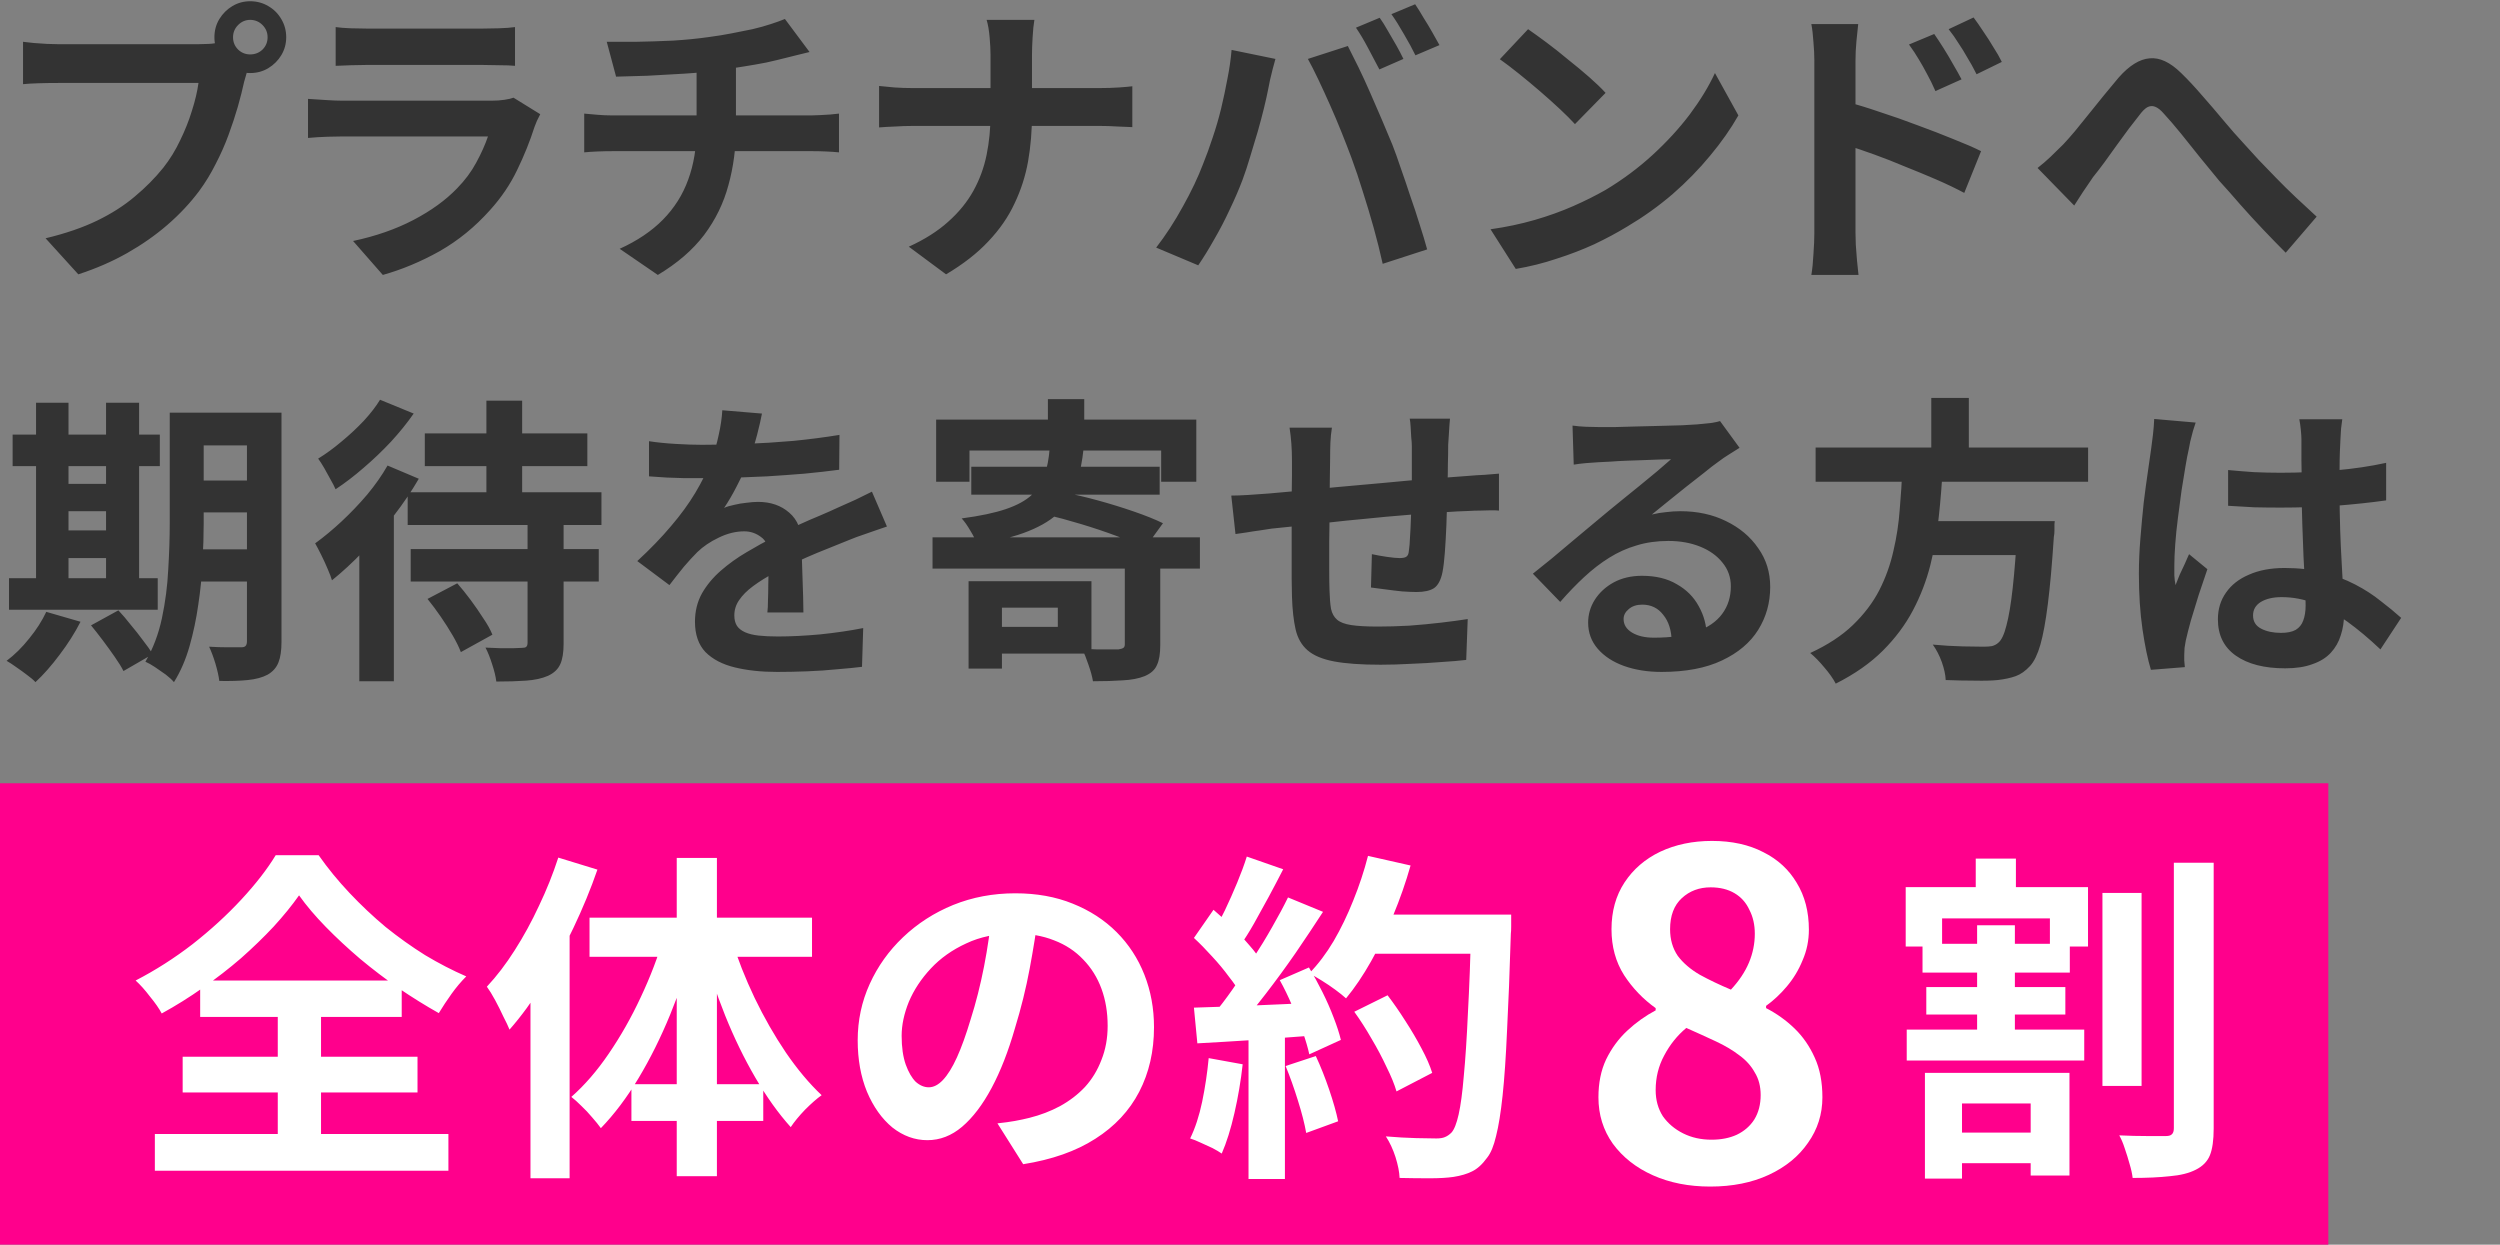 <svg width="233" height="116" viewBox="0 0 233 116" fill="none" xmlns="http://www.w3.org/2000/svg">
<rect x="0" y="0" width="233" height="116" fill="#808080" stroke="none"/>
<path d="M21.719 3.476C21.719 3.924 21.878 4.307 22.195 4.624C22.512 4.923 22.886 5.072 23.315 5.072C23.763 5.072 24.146 4.923 24.463 4.624C24.78 4.307 24.939 3.924 24.939 3.476C24.939 3.028 24.78 2.645 24.463 2.328C24.146 2.011 23.763 1.852 23.315 1.852C22.886 1.852 22.512 2.011 22.195 2.328C21.878 2.645 21.719 3.028 21.719 3.476ZM19.983 3.476C19.983 2.86 20.132 2.3 20.431 1.796C20.748 1.273 21.159 0.863 21.663 0.564C22.167 0.265 22.718 0.116 23.315 0.116C23.931 0.116 24.491 0.265 24.995 0.564C25.518 0.863 25.928 1.273 26.227 1.796C26.526 2.3 26.675 2.86 26.675 3.476C26.675 4.073 26.526 4.624 26.227 5.128C25.928 5.632 25.518 6.043 24.995 6.36C24.491 6.659 23.931 6.808 23.315 6.808C22.718 6.808 22.167 6.659 21.663 6.36C21.159 6.043 20.748 5.632 20.431 5.128C20.132 4.624 19.983 4.073 19.983 3.476ZM23.371 5.688C23.24 5.949 23.128 6.267 23.035 6.64C22.942 6.995 22.848 7.321 22.755 7.62C22.606 8.311 22.41 9.085 22.167 9.944C21.924 10.784 21.635 11.661 21.299 12.576C20.963 13.491 20.562 14.396 20.095 15.292C19.647 16.188 19.134 17.028 18.555 17.812C17.715 18.932 16.735 19.977 15.615 20.948C14.495 21.919 13.244 22.796 11.863 23.58C10.482 24.364 8.96 25.027 7.299 25.568L4.247 22.208C6.114 21.76 7.719 21.209 9.063 20.556C10.407 19.903 11.574 19.156 12.563 18.316C13.571 17.476 14.458 16.58 15.223 15.628C15.839 14.844 16.362 13.995 16.791 13.08C17.239 12.165 17.603 11.251 17.883 10.336C18.182 9.403 18.387 8.535 18.499 7.732C18.219 7.732 17.752 7.732 17.099 7.732C16.464 7.732 15.708 7.732 14.831 7.732C13.972 7.732 13.067 7.732 12.115 7.732C11.182 7.732 10.276 7.732 9.399 7.732C8.522 7.732 7.728 7.732 7.019 7.732C6.328 7.732 5.815 7.732 5.479 7.732C4.826 7.732 4.191 7.741 3.575 7.76C2.978 7.779 2.502 7.807 2.147 7.844V3.896C2.427 3.933 2.763 3.971 3.155 4.008C3.566 4.045 3.976 4.073 4.387 4.092C4.816 4.111 5.18 4.12 5.479 4.12C5.778 4.12 6.198 4.12 6.739 4.12C7.299 4.12 7.943 4.12 8.671 4.12C9.399 4.12 10.155 4.12 10.939 4.12C11.742 4.12 12.535 4.12 13.319 4.12C14.122 4.12 14.868 4.12 15.559 4.12C16.25 4.12 16.847 4.12 17.351 4.12C17.855 4.12 18.219 4.12 18.443 4.12C18.723 4.12 19.059 4.111 19.451 4.092C19.862 4.073 20.254 4.008 20.627 3.896L23.371 5.688ZM31.283 2.524C31.675 2.58 32.142 2.617 32.683 2.636C33.225 2.655 33.729 2.664 34.195 2.664C34.55 2.664 35.091 2.664 35.819 2.664C36.566 2.664 37.387 2.664 38.283 2.664C39.198 2.664 40.103 2.664 40.999 2.664C41.895 2.664 42.698 2.664 43.407 2.664C44.117 2.664 44.639 2.664 44.975 2.664C45.405 2.664 45.918 2.655 46.515 2.636C47.113 2.617 47.607 2.58 47.999 2.524V6.136C47.626 6.099 47.141 6.08 46.543 6.08C45.965 6.061 45.423 6.052 44.919 6.052C44.621 6.052 44.107 6.052 43.379 6.052C42.67 6.052 41.858 6.052 40.943 6.052C40.047 6.052 39.142 6.052 38.227 6.052C37.331 6.052 36.519 6.052 35.791 6.052C35.063 6.052 34.531 6.052 34.195 6.052C33.747 6.052 33.253 6.061 32.711 6.08C32.189 6.099 31.713 6.117 31.283 6.136V2.524ZM50.351 10.644C50.258 10.831 50.155 11.036 50.043 11.26C49.95 11.484 49.875 11.671 49.819 11.82C49.39 13.164 48.849 14.508 48.195 15.852C47.561 17.177 46.721 18.419 45.675 19.576C44.275 21.144 42.707 22.423 40.971 23.412C39.235 24.383 37.471 25.12 35.679 25.624L32.907 22.46C35.017 22.012 36.893 21.359 38.535 20.5C40.178 19.641 41.531 18.661 42.595 17.56C43.342 16.795 43.939 15.992 44.387 15.152C44.854 14.293 45.218 13.481 45.479 12.716C45.274 12.716 44.919 12.716 44.415 12.716C43.911 12.716 43.305 12.716 42.595 12.716C41.905 12.716 41.158 12.716 40.355 12.716C39.553 12.716 38.731 12.716 37.891 12.716C37.051 12.716 36.249 12.716 35.483 12.716C34.718 12.716 34.027 12.716 33.411 12.716C32.814 12.716 32.329 12.716 31.955 12.716C31.619 12.716 31.143 12.725 30.527 12.744C29.911 12.763 29.305 12.8 28.707 12.856V9.216C29.305 9.253 29.883 9.291 30.443 9.328C31.022 9.365 31.526 9.384 31.955 9.384C32.235 9.384 32.655 9.384 33.215 9.384C33.794 9.384 34.457 9.384 35.203 9.384C35.95 9.384 36.743 9.384 37.583 9.384C38.442 9.384 39.291 9.384 40.131 9.384C40.99 9.384 41.802 9.384 42.567 9.384C43.333 9.384 43.995 9.384 44.555 9.384C45.115 9.384 45.535 9.384 45.815 9.384C46.263 9.384 46.665 9.356 47.019 9.3C47.393 9.244 47.673 9.179 47.859 9.104L50.351 10.644ZM56.55 3.896C57.259 3.896 58.165 3.896 59.266 3.896C60.367 3.877 61.525 3.84 62.738 3.784C63.951 3.709 65.071 3.597 66.098 3.448C66.807 3.355 67.498 3.243 68.17 3.112C68.861 2.981 69.514 2.851 70.13 2.72C70.765 2.571 71.334 2.412 71.838 2.244C72.361 2.076 72.799 1.917 73.154 1.768L75.45 4.848C74.965 4.96 74.545 5.063 74.19 5.156C73.835 5.249 73.537 5.324 73.294 5.38C72.715 5.529 72.09 5.679 71.418 5.828C70.746 5.959 70.055 6.08 69.346 6.192C68.637 6.304 67.918 6.416 67.19 6.528C66.126 6.677 64.997 6.789 63.802 6.864C62.607 6.939 61.45 7.004 60.33 7.06C59.21 7.097 58.239 7.125 57.418 7.144L56.55 3.896ZM57.754 23.188C59.397 22.441 60.741 21.536 61.786 20.472C62.85 19.389 63.634 18.148 64.138 16.748C64.661 15.329 64.922 13.743 64.922 11.988C64.922 11.988 64.922 11.783 64.922 11.372C64.922 10.943 64.922 10.308 64.922 9.468C64.922 8.609 64.922 7.527 64.922 6.22L68.59 5.8C68.59 6.285 68.59 6.808 68.59 7.368C68.59 7.909 68.59 8.451 68.59 8.992C68.59 9.533 68.59 10.028 68.59 10.476C68.59 10.905 68.59 11.26 68.59 11.54C68.59 11.801 68.59 11.932 68.59 11.932C68.59 13.799 68.357 15.572 67.89 17.252C67.442 18.932 66.686 20.481 65.622 21.9C64.558 23.3 63.121 24.541 61.31 25.624L57.754 23.188ZM54.45 10.588C54.842 10.625 55.262 10.663 55.71 10.7C56.158 10.737 56.597 10.756 57.026 10.756C57.287 10.756 57.782 10.756 58.51 10.756C59.238 10.756 60.115 10.756 61.142 10.756C62.187 10.756 63.307 10.756 64.502 10.756C65.697 10.756 66.891 10.756 68.086 10.756C69.281 10.756 70.401 10.756 71.446 10.756C72.491 10.756 73.387 10.756 74.134 10.756C74.881 10.756 75.385 10.756 75.646 10.756C75.851 10.756 76.113 10.747 76.43 10.728C76.747 10.709 77.065 10.691 77.382 10.672C77.718 10.635 77.989 10.607 78.194 10.588V14.2C77.821 14.163 77.41 14.135 76.962 14.116C76.533 14.097 76.122 14.088 75.73 14.088C75.469 14.088 74.965 14.088 74.218 14.088C73.49 14.088 72.594 14.088 71.53 14.088C70.485 14.088 69.355 14.088 68.142 14.088C66.947 14.088 65.743 14.088 64.53 14.088C63.335 14.088 62.215 14.088 61.17 14.088C60.125 14.088 59.238 14.088 58.51 14.088C57.782 14.088 57.306 14.088 57.082 14.088C56.653 14.088 56.195 14.097 55.71 14.116C55.225 14.135 54.805 14.163 54.45 14.2V10.588ZM92.317 5.128C92.317 4.661 92.289 4.111 92.233 3.476C92.177 2.823 92.083 2.281 91.953 1.852H96.405C96.33 2.281 96.274 2.832 96.237 3.504C96.199 4.157 96.181 4.708 96.181 5.156C96.181 5.679 96.181 6.248 96.181 6.864C96.181 7.48 96.181 8.115 96.181 8.768C96.181 9.421 96.181 10.056 96.181 10.672C96.181 12.203 96.059 13.659 95.817 15.04C95.574 16.403 95.154 17.709 94.557 18.96C93.978 20.211 93.166 21.387 92.121 22.488C91.094 23.589 89.778 24.616 88.173 25.568L84.701 22.992C86.175 22.32 87.398 21.545 88.369 20.668C89.358 19.791 90.142 18.829 90.721 17.784C91.299 16.739 91.71 15.619 91.953 14.424C92.195 13.229 92.317 11.979 92.317 10.672C92.317 10.056 92.317 9.421 92.317 8.768C92.317 8.096 92.317 7.452 92.317 6.836C92.317 6.201 92.317 5.632 92.317 5.128ZM81.929 8.012C82.358 8.049 82.843 8.096 83.385 8.152C83.926 8.189 84.477 8.208 85.037 8.208C85.279 8.208 85.737 8.208 86.409 8.208C87.099 8.208 87.93 8.208 88.901 8.208C89.871 8.208 90.917 8.208 92.037 8.208C93.157 8.208 94.277 8.208 95.397 8.208C96.535 8.208 97.59 8.208 98.561 8.208C99.531 8.208 100.362 8.208 101.053 8.208C101.743 8.208 102.219 8.208 102.481 8.208C103.134 8.208 103.731 8.189 104.273 8.152C104.833 8.115 105.253 8.077 105.533 8.04V11.848C105.253 11.829 104.805 11.811 104.189 11.792C103.591 11.755 103.013 11.736 102.453 11.736C102.191 11.736 101.715 11.736 101.025 11.736C100.353 11.736 99.522 11.736 98.533 11.736C97.562 11.736 96.517 11.736 95.397 11.736C94.295 11.736 93.185 11.736 92.065 11.736C90.945 11.736 89.899 11.736 88.929 11.736C87.958 11.736 87.137 11.736 86.465 11.736C85.793 11.736 85.354 11.736 85.149 11.736C84.533 11.736 83.954 11.755 83.413 11.792C82.871 11.811 82.377 11.839 81.929 11.876V8.012ZM128.587 1.656C128.829 1.992 129.081 2.393 129.343 2.86C129.623 3.327 129.893 3.793 130.155 4.26C130.416 4.727 130.631 5.137 130.799 5.492L128.559 6.472C128.26 5.893 127.915 5.24 127.523 4.512C127.131 3.765 126.748 3.121 126.375 2.58L128.587 1.656ZM131.891 0.396C132.133 0.751 132.395 1.171 132.675 1.656C132.973 2.123 133.253 2.589 133.515 3.056C133.776 3.504 133.991 3.887 134.159 4.204L131.919 5.156C131.639 4.577 131.284 3.924 130.855 3.196C130.444 2.468 130.052 1.843 129.679 1.32L131.891 0.396ZM112.123 15.292C112.44 14.508 112.739 13.687 113.019 12.828C113.317 11.951 113.579 11.055 113.803 10.14C114.027 9.207 114.223 8.283 114.391 7.368C114.577 6.453 114.708 5.548 114.783 4.652L118.871 5.492C118.796 5.753 118.712 6.061 118.619 6.416C118.525 6.771 118.441 7.116 118.367 7.452C118.292 7.788 118.236 8.068 118.199 8.292C118.105 8.777 117.975 9.365 117.807 10.056C117.639 10.747 117.443 11.484 117.219 12.268C116.995 13.033 116.761 13.808 116.519 14.592C116.295 15.357 116.061 16.067 115.819 16.72C115.483 17.616 115.081 18.549 114.615 19.52C114.167 20.491 113.681 21.424 113.159 22.32C112.655 23.216 112.16 24.019 111.675 24.728L107.755 23.076C108.651 21.919 109.481 20.64 110.247 19.24C111.031 17.84 111.656 16.524 112.123 15.292ZM125.955 14.704C125.675 13.957 125.367 13.164 125.031 12.324C124.695 11.484 124.34 10.644 123.967 9.804C123.593 8.964 123.229 8.171 122.875 7.424C122.52 6.677 122.193 6.033 121.895 5.492L125.619 4.288C125.899 4.829 126.225 5.483 126.599 6.248C126.972 7.013 127.345 7.825 127.719 8.684C128.092 9.524 128.456 10.364 128.811 11.204C129.165 12.044 129.483 12.8 129.763 13.472C130.005 14.088 130.267 14.816 130.547 15.656C130.845 16.496 131.144 17.373 131.443 18.288C131.76 19.184 132.049 20.061 132.311 20.92C132.591 21.779 132.824 22.553 133.011 23.244L128.867 24.588C128.624 23.487 128.344 22.367 128.027 21.228C127.709 20.089 127.373 18.969 127.019 17.868C126.683 16.767 126.328 15.712 125.955 14.704ZM142.417 2.72C142.902 3.056 143.471 3.467 144.125 3.952C144.778 4.437 145.45 4.969 146.141 5.548C146.85 6.108 147.513 6.659 148.129 7.2C148.745 7.741 149.249 8.227 149.641 8.656L146.785 11.568C146.43 11.176 145.963 10.709 145.385 10.168C144.806 9.627 144.181 9.067 143.509 8.488C142.837 7.909 142.174 7.359 141.521 6.836C140.867 6.313 140.289 5.875 139.785 5.52L142.417 2.72ZM138.917 21.368C140.373 21.163 141.745 20.873 143.033 20.5C144.321 20.127 145.515 19.697 146.617 19.212C147.718 18.727 148.726 18.223 149.641 17.7C151.227 16.748 152.683 15.665 154.009 14.452C155.334 13.239 156.491 11.979 157.481 10.672C158.47 9.347 159.254 8.059 159.833 6.808L162.017 10.756C161.307 12.007 160.43 13.257 159.385 14.508C158.358 15.759 157.191 16.953 155.885 18.092C154.578 19.212 153.169 20.22 151.657 21.116C150.705 21.695 149.678 22.245 148.577 22.768C147.475 23.272 146.309 23.72 145.077 24.112C143.863 24.523 142.594 24.84 141.269 25.064L138.917 21.368ZM180.269 3.168C180.53 3.541 180.819 3.98 181.137 4.484C181.454 4.988 181.753 5.492 182.033 5.996C182.331 6.5 182.593 6.967 182.817 7.396L180.381 8.488C180.119 7.891 179.858 7.359 179.597 6.892C179.354 6.425 179.102 5.977 178.841 5.548C178.579 5.1 178.271 4.633 177.917 4.148L180.269 3.168ZM183.937 1.628C184.217 2.001 184.515 2.431 184.833 2.916C185.169 3.401 185.486 3.896 185.785 4.4C186.102 4.885 186.363 5.343 186.569 5.772L184.217 6.92C183.918 6.323 183.629 5.8 183.349 5.352C183.087 4.885 182.817 4.447 182.537 4.036C182.275 3.607 181.967 3.168 181.613 2.72L183.937 1.628ZM169.097 21.732C169.097 21.359 169.097 20.771 169.097 19.968C169.097 19.147 169.097 18.204 169.097 17.14C169.097 16.057 169.097 14.937 169.097 13.78C169.097 12.604 169.097 11.475 169.097 10.392C169.097 9.291 169.097 8.32 169.097 7.48C169.097 6.64 169.097 6.024 169.097 5.632C169.097 5.128 169.069 4.559 169.013 3.924C168.975 3.289 168.91 2.729 168.817 2.244H173.185C173.129 2.729 173.073 3.271 173.017 3.868C172.961 4.465 172.933 5.053 172.933 5.632C172.933 6.136 172.933 6.836 172.933 7.732C172.933 8.628 172.933 9.627 172.933 10.728C172.933 11.811 172.933 12.921 172.933 14.06C172.933 15.199 172.933 16.291 172.933 17.336C172.933 18.363 172.933 19.268 172.933 20.052C172.933 20.817 172.933 21.377 172.933 21.732C172.933 21.975 172.942 22.339 172.961 22.824C172.998 23.291 173.035 23.776 173.073 24.28C173.129 24.784 173.175 25.232 173.213 25.624H168.817C168.91 25.083 168.975 24.439 169.013 23.692C169.069 22.927 169.097 22.273 169.097 21.732ZM172.121 9.496C173.054 9.739 174.09 10.056 175.229 10.448C176.386 10.821 177.553 11.232 178.729 11.68C179.905 12.109 181.015 12.539 182.061 12.968C183.106 13.379 183.965 13.752 184.637 14.088L183.069 17.98C182.266 17.551 181.389 17.131 180.437 16.72C179.485 16.309 178.514 15.908 177.525 15.516C176.554 15.105 175.602 14.732 174.669 14.396C173.735 14.06 172.886 13.771 172.121 13.528V9.496ZM189.9 15.656C190.33 15.32 190.722 14.984 191.076 14.648C191.45 14.293 191.851 13.901 192.28 13.472C192.598 13.136 192.962 12.725 193.372 12.24C193.783 11.736 194.222 11.195 194.688 10.616C195.155 10.037 195.622 9.459 196.088 8.88C196.574 8.283 197.031 7.732 197.46 7.228C198.45 6.108 199.411 5.511 200.344 5.436C201.278 5.343 202.258 5.8 203.284 6.808C203.919 7.424 204.572 8.124 205.244 8.908C205.935 9.692 206.607 10.476 207.26 11.26C207.914 12.044 208.52 12.735 209.08 13.332C209.528 13.836 210.004 14.359 210.508 14.9C211.031 15.441 211.582 16.011 212.16 16.608C212.739 17.205 213.346 17.803 213.98 18.4C214.615 18.997 215.259 19.595 215.912 20.192L213.028 23.552C212.375 22.899 211.684 22.189 210.956 21.424C210.228 20.659 209.51 19.875 208.8 19.072C208.11 18.269 207.456 17.532 206.84 16.86C206.28 16.169 205.683 15.441 205.048 14.676C204.432 13.892 203.835 13.145 203.256 12.436C202.678 11.727 202.164 11.129 201.716 10.644C201.399 10.271 201.11 10.037 200.848 9.944C200.606 9.851 200.363 9.869 200.12 10C199.896 10.131 199.654 10.373 199.392 10.728C199.112 11.083 198.786 11.503 198.412 11.988C198.058 12.473 197.675 12.996 197.264 13.556C196.872 14.097 196.49 14.629 196.116 15.152C195.743 15.656 195.398 16.104 195.08 16.496C194.763 16.963 194.446 17.429 194.128 17.896C193.83 18.363 193.559 18.783 193.316 19.156L189.9 15.656Z" fill="#333333"/>
<path d="M17.22 38.46H24.444V41.512H17.22V38.46ZM17.22 44.788H24.444V47.756H17.22V44.788ZM17.192 51.2H24.472V54.196H17.192V51.2ZM23.016 38.46H26.236V59.796C26.236 60.617 26.143 61.261 25.956 61.728C25.769 62.213 25.433 62.596 24.948 62.876C24.463 63.137 23.847 63.305 23.1 63.38C22.372 63.455 21.485 63.483 20.44 63.464C20.384 63.016 20.263 62.475 20.076 61.84C19.889 61.224 19.693 60.701 19.488 60.272C20.085 60.309 20.673 60.328 21.252 60.328C21.849 60.328 22.251 60.328 22.456 60.328C22.661 60.328 22.801 60.291 22.876 60.216C22.969 60.123 23.016 59.973 23.016 59.768V38.46ZM15.82 38.46H18.984V48.764C18.984 49.865 18.947 51.069 18.872 52.376C18.816 53.683 18.685 55.008 18.48 56.352C18.293 57.677 18.023 58.965 17.668 60.216C17.313 61.467 16.828 62.587 16.212 63.576C16.044 63.371 15.792 63.137 15.456 62.876C15.12 62.633 14.784 62.4 14.448 62.176C14.112 61.952 13.813 61.784 13.552 61.672C14.261 60.459 14.775 59.105 15.092 57.612C15.409 56.119 15.605 54.607 15.68 53.076C15.773 51.527 15.82 50.089 15.82 48.764V38.46ZM1.176 40.504H14.896V43.444H1.176V40.504ZM4.816 45.096H11.508V47.644H4.816V45.096ZM4.816 49.436H11.508V52.012H4.816V49.436ZM0.84 53.888H14.7V56.828H0.84V53.888ZM3.36 37.536H6.384V54.952H3.36V37.536ZM9.884 37.536H12.964V54.952H9.884V37.536ZM4.312 57.024L7.504 57.948C6.981 58.975 6.337 59.992 5.572 61C4.807 62.027 4.051 62.885 3.304 63.576C3.117 63.371 2.856 63.147 2.52 62.904C2.203 62.661 1.867 62.419 1.512 62.176C1.176 61.933 0.877 61.737 0.616 61.588C1.363 61.028 2.063 60.337 2.716 59.516C3.388 58.695 3.92 57.864 4.312 57.024ZM8.484 58.284L11.032 56.884C11.405 57.276 11.788 57.724 12.18 58.228C12.591 58.713 12.973 59.199 13.328 59.684C13.701 60.151 14 60.58 14.224 60.972L11.508 62.54C11.321 62.167 11.051 61.728 10.696 61.224C10.36 60.739 9.996 60.235 9.604 59.712C9.212 59.189 8.839 58.713 8.484 58.284ZM39.592 40.392H54.74V43.444H39.592V40.392ZM38.276 51.172H55.804V54.196H38.276V51.172ZM37.996 45.88H56.056V48.932H37.996V45.88ZM45.332 37.34H48.664V47.476H45.332V37.34ZM49.168 48.428H52.528V59.992C52.528 60.813 52.425 61.448 52.22 61.896C52.015 62.363 51.632 62.727 51.072 62.988C50.512 63.231 49.831 63.38 49.028 63.436C48.244 63.492 47.32 63.52 46.256 63.52C46.2 63.053 46.069 62.512 45.864 61.896C45.677 61.299 45.472 60.785 45.248 60.356C45.696 60.375 46.153 60.393 46.62 60.412C47.087 60.412 47.497 60.412 47.852 60.412C48.207 60.393 48.449 60.384 48.58 60.384C48.804 60.384 48.953 60.356 49.028 60.3C49.121 60.225 49.168 60.095 49.168 59.908V48.428ZM39.844 55.82L42.616 54.364C43.027 54.831 43.447 55.353 43.876 55.932C44.305 56.511 44.697 57.08 45.052 57.64C45.425 58.181 45.705 58.685 45.892 59.152L42.952 60.776C42.784 60.328 42.532 59.815 42.196 59.236C41.86 58.657 41.487 58.069 41.076 57.472C40.665 56.875 40.255 56.324 39.844 55.82ZM36.12 43.388L39.032 44.62C38.36 45.777 37.576 46.935 36.68 48.092C35.784 49.249 34.841 50.351 33.852 51.396C32.863 52.423 31.892 53.319 30.94 54.084C30.865 53.823 30.735 53.477 30.548 53.048C30.361 52.6 30.156 52.152 29.932 51.704C29.708 51.256 29.521 50.901 29.372 50.64C30.193 50.043 31.015 49.361 31.836 48.596C32.676 47.812 33.469 46.981 34.216 46.104C34.963 45.208 35.597 44.303 36.12 43.388ZM35.42 37.256L38.556 38.544C37.959 39.403 37.259 40.271 36.456 41.148C35.653 42.007 34.804 42.819 33.908 43.584C33.031 44.349 32.153 45.021 31.276 45.6C31.164 45.339 31.005 45.031 30.8 44.676C30.613 44.321 30.417 43.967 30.212 43.612C30.007 43.257 29.82 42.968 29.652 42.744C30.38 42.296 31.108 41.764 31.836 41.148C32.583 40.532 33.273 39.888 33.908 39.216C34.543 38.525 35.047 37.872 35.42 37.256ZM33.488 49.66L36.54 46.552L36.708 46.608V63.492H33.488V49.66ZM71.015 38.544C70.921 39.048 70.772 39.701 70.567 40.504C70.361 41.307 70.063 42.212 69.671 43.22C69.372 43.911 69.027 44.629 68.635 45.376C68.261 46.104 67.879 46.757 67.487 47.336C67.729 47.224 68.037 47.131 68.411 47.056C68.784 46.963 69.167 46.897 69.559 46.86C69.969 46.804 70.333 46.776 70.651 46.776C71.827 46.776 72.797 47.112 73.563 47.784C74.347 48.456 74.739 49.455 74.739 50.78C74.739 51.153 74.739 51.611 74.739 52.152C74.757 52.693 74.776 53.263 74.795 53.86C74.813 54.439 74.832 55.008 74.851 55.568C74.869 56.128 74.879 56.632 74.879 57.08H71.519C71.556 56.763 71.575 56.389 71.575 55.96C71.593 55.512 71.603 55.045 71.603 54.56C71.621 54.075 71.631 53.608 71.631 53.16C71.649 52.693 71.659 52.273 71.659 51.9C71.659 51.004 71.416 50.388 70.931 50.052C70.464 49.697 69.941 49.52 69.363 49.52C68.579 49.52 67.785 49.716 66.983 50.108C66.199 50.481 65.536 50.929 64.995 51.452C64.584 51.863 64.164 52.32 63.735 52.824C63.324 53.328 62.876 53.897 62.391 54.532L59.395 52.292C60.608 51.172 61.653 50.089 62.531 49.044C63.427 47.999 64.183 46.963 64.799 45.936C65.415 44.909 65.919 43.883 66.311 42.856C66.591 42.109 66.815 41.335 66.983 40.532C67.169 39.711 67.281 38.945 67.319 38.236L71.015 38.544ZM60.487 41.12C61.196 41.232 62.017 41.316 62.951 41.372C63.884 41.428 64.705 41.456 65.415 41.456C66.647 41.456 67.991 41.428 69.447 41.372C70.921 41.316 72.415 41.223 73.927 41.092C75.439 40.943 76.876 40.756 78.239 40.532L78.211 43.78C77.221 43.911 76.148 44.032 74.991 44.144C73.852 44.237 72.685 44.321 71.491 44.396C70.315 44.452 69.185 44.499 68.103 44.536C67.02 44.555 66.059 44.564 65.219 44.564C64.845 44.564 64.379 44.564 63.819 44.564C63.277 44.545 62.717 44.527 62.139 44.508C61.56 44.471 61.009 44.433 60.487 44.396V41.12ZM82.663 49.072C82.364 49.165 82.009 49.287 81.599 49.436C81.207 49.567 80.805 49.707 80.395 49.856C80.003 49.987 79.648 50.117 79.331 50.248C78.435 50.603 77.371 51.032 76.139 51.536C74.925 52.04 73.656 52.628 72.331 53.3C71.491 53.748 70.781 54.187 70.203 54.616C69.624 55.045 69.185 55.484 68.887 55.932C68.588 56.361 68.439 56.837 68.439 57.36C68.439 57.752 68.523 58.079 68.691 58.34C68.859 58.583 69.111 58.779 69.447 58.928C69.783 59.077 70.203 59.18 70.707 59.236C71.211 59.292 71.808 59.32 72.499 59.32C73.693 59.32 75.009 59.255 76.447 59.124C77.884 58.975 79.219 58.779 80.451 58.536L80.339 62.148C79.741 62.223 78.985 62.297 78.071 62.372C77.156 62.465 76.204 62.531 75.215 62.568C74.244 62.605 73.311 62.624 72.415 62.624C70.959 62.624 69.652 62.484 68.495 62.204C67.337 61.924 66.423 61.448 65.751 60.776C65.097 60.085 64.771 59.143 64.771 57.948C64.771 56.977 64.985 56.1 65.415 55.316C65.863 54.532 66.451 53.823 67.179 53.188C67.907 52.553 68.7 51.984 69.559 51.48C70.436 50.957 71.295 50.481 72.135 50.052C72.993 49.604 73.768 49.221 74.459 48.904C75.149 48.587 75.793 48.307 76.391 48.064C77.007 47.803 77.595 47.541 78.155 47.28C78.696 47.037 79.219 46.804 79.723 46.58C80.227 46.337 80.74 46.085 81.263 45.824L82.663 49.072ZM97.664 37.2H101.052V41.036H97.664V37.2ZM87.248 39.104H111.496V44.9H108.22V41.988H90.356V44.9H87.248V39.104ZM90.524 43.5H108.08V46.104H90.524V43.5ZM97.832 41.764H100.996C100.865 43.015 100.641 44.135 100.324 45.124C100.006 46.095 99.493 46.944 98.784 47.672C98.093 48.381 97.122 48.988 95.872 49.492C94.64 49.996 93.034 50.407 91.056 50.724C90.944 50.369 90.738 49.949 90.44 49.464C90.16 48.979 89.889 48.596 89.628 48.316C91.326 48.092 92.698 47.803 93.744 47.448C94.789 47.093 95.592 46.655 96.152 46.132C96.712 45.609 97.113 44.993 97.356 44.284C97.598 43.575 97.757 42.735 97.832 41.764ZM97.468 47.952L99.064 45.88C100.072 46.067 101.154 46.319 102.312 46.636C103.469 46.953 104.589 47.299 105.672 47.672C106.754 48.045 107.66 48.409 108.388 48.764L106.68 51.116C106.008 50.743 105.149 50.36 104.104 49.968C103.058 49.576 101.948 49.203 100.772 48.848C99.596 48.493 98.494 48.195 97.468 47.952ZM86.912 50.08H111.832V52.992H86.912V50.08ZM104.832 52.124H108.136V60.132C108.136 60.935 108.033 61.551 107.828 61.98C107.641 62.428 107.258 62.773 106.68 63.016C106.12 63.24 105.438 63.371 104.636 63.408C103.852 63.464 102.928 63.492 101.864 63.492C101.789 63.044 101.649 62.531 101.444 61.952C101.257 61.392 101.061 60.897 100.856 60.468C101.322 60.487 101.78 60.505 102.228 60.524C102.694 60.524 103.105 60.524 103.46 60.524C103.833 60.524 104.094 60.524 104.244 60.524C104.468 60.487 104.617 60.44 104.692 60.384C104.785 60.328 104.832 60.216 104.832 60.048V52.124ZM90.272 54.168H93.38V62.316H90.272V54.168ZM91.728 54.168H101.724V60.916H91.728V58.424H98.588V56.632H91.728V54.168ZM135.139 39.02C135.121 39.169 135.102 39.393 135.083 39.692C135.065 39.972 135.046 40.271 135.027 40.588C135.009 40.905 134.99 41.195 134.971 41.456C134.971 42.072 134.962 42.669 134.943 43.248C134.943 43.827 134.934 44.377 134.915 44.9C134.915 45.404 134.906 45.899 134.887 46.384C134.869 47.205 134.841 48.064 134.803 48.96C134.766 49.856 134.719 50.687 134.663 51.452C134.607 52.217 134.533 52.843 134.439 53.328C134.29 54.056 134.029 54.551 133.655 54.812C133.282 55.055 132.731 55.176 132.003 55.176C131.686 55.176 131.247 55.157 130.687 55.12C130.146 55.064 129.605 54.999 129.063 54.924C128.541 54.849 128.111 54.793 127.775 54.756L127.859 51.648C128.289 51.741 128.755 51.825 129.259 51.9C129.782 51.975 130.174 52.012 130.435 52.012C130.715 52.012 130.921 51.975 131.051 51.9C131.201 51.807 131.285 51.629 131.303 51.368C131.359 51.013 131.397 50.565 131.415 50.024C131.453 49.483 131.481 48.895 131.499 48.26C131.537 47.607 131.565 46.972 131.583 46.356C131.583 45.852 131.583 45.348 131.583 44.844C131.583 44.321 131.583 43.789 131.583 43.248C131.583 42.688 131.583 42.137 131.583 41.596C131.583 41.353 131.565 41.073 131.527 40.756C131.509 40.42 131.49 40.093 131.471 39.776C131.453 39.459 131.425 39.207 131.387 39.02H135.139ZM124.135 39.86C124.061 40.327 124.014 40.784 123.995 41.232C123.977 41.661 123.967 42.175 123.967 42.772C123.967 43.276 123.958 43.948 123.939 44.788C123.939 45.628 123.93 46.543 123.911 47.532C123.911 48.503 123.902 49.483 123.883 50.472C123.883 51.443 123.883 52.329 123.883 53.132C123.883 53.935 123.893 54.569 123.911 55.036C123.93 55.727 123.977 56.296 124.051 56.744C124.145 57.173 124.331 57.509 124.611 57.752C124.891 57.995 125.33 58.163 125.927 58.256C126.543 58.349 127.374 58.396 128.419 58.396C129.334 58.396 130.305 58.368 131.331 58.312C132.358 58.237 133.347 58.144 134.299 58.032C135.251 57.92 136.082 57.808 136.791 57.696L136.651 61.504C136.035 61.579 135.27 61.644 134.355 61.7C133.441 61.775 132.489 61.831 131.499 61.868C130.51 61.924 129.567 61.952 128.671 61.952C126.861 61.952 125.414 61.849 124.331 61.644C123.249 61.439 122.427 61.093 121.867 60.608C121.307 60.123 120.934 59.469 120.747 58.648C120.561 57.827 120.449 56.809 120.411 55.596C120.411 55.185 120.402 54.635 120.383 53.944C120.383 53.253 120.383 52.488 120.383 51.648C120.383 50.789 120.383 49.912 120.383 49.016C120.383 48.12 120.383 47.271 120.383 46.468C120.402 45.647 120.411 44.928 120.411 44.312C120.411 43.696 120.411 43.248 120.411 42.968C120.411 42.389 120.393 41.848 120.355 41.344C120.318 40.84 120.262 40.345 120.187 39.86H124.135ZM114.755 46.188C115.166 46.188 115.679 46.169 116.295 46.132C116.911 46.095 117.574 46.048 118.283 45.992C118.843 45.936 119.674 45.861 120.775 45.768C121.877 45.656 123.127 45.535 124.527 45.404C125.927 45.273 127.383 45.143 128.895 45.012C130.426 44.863 131.891 44.732 133.291 44.62C134.691 44.508 135.933 44.415 137.015 44.34C137.407 44.303 137.846 44.275 138.331 44.256C138.835 44.219 139.293 44.181 139.703 44.144V47.588C139.554 47.569 139.311 47.56 138.975 47.56C138.639 47.56 138.285 47.569 137.911 47.588C137.557 47.588 137.258 47.597 137.015 47.616C136.287 47.635 135.401 47.681 134.355 47.756C133.31 47.812 132.19 47.896 130.995 48.008C129.801 48.101 128.578 48.213 127.327 48.344C126.095 48.456 124.91 48.577 123.771 48.708C122.633 48.839 121.606 48.951 120.691 49.044C119.777 49.137 119.049 49.212 118.507 49.268C118.209 49.305 117.845 49.361 117.415 49.436C116.986 49.492 116.557 49.557 116.127 49.632C115.717 49.688 115.39 49.735 115.147 49.772L114.755 46.188ZM146.559 39.664C146.951 39.72 147.371 39.757 147.819 39.776C148.267 39.795 148.697 39.804 149.107 39.804C149.406 39.804 149.854 39.804 150.451 39.804C151.049 39.785 151.721 39.767 152.467 39.748C153.233 39.729 153.989 39.711 154.735 39.692C155.482 39.673 156.154 39.655 156.751 39.636C157.367 39.599 157.843 39.571 158.179 39.552C158.758 39.496 159.215 39.449 159.551 39.412C159.887 39.356 160.139 39.3 160.307 39.244L162.127 41.736C161.81 41.941 161.483 42.147 161.147 42.352C160.811 42.557 160.485 42.781 160.167 43.024C159.794 43.285 159.346 43.631 158.823 44.06C158.301 44.471 157.741 44.909 157.143 45.376C156.565 45.843 155.995 46.3 155.435 46.748C154.894 47.196 154.399 47.597 153.951 47.952C154.418 47.84 154.866 47.765 155.295 47.728C155.725 47.672 156.163 47.644 156.611 47.644C158.198 47.644 159.617 47.952 160.867 48.568C162.137 49.184 163.135 50.024 163.863 51.088C164.61 52.133 164.983 53.337 164.983 54.7C164.983 56.175 164.61 57.509 163.863 58.704C163.117 59.899 161.987 60.851 160.475 61.56C158.982 62.269 157.106 62.624 154.847 62.624C153.559 62.624 152.393 62.437 151.347 62.064C150.321 61.691 149.509 61.159 148.911 60.468C148.314 59.777 148.015 58.965 148.015 58.032C148.015 57.267 148.221 56.557 148.631 55.904C149.061 55.232 149.649 54.691 150.395 54.28C151.161 53.869 152.038 53.664 153.027 53.664C154.315 53.664 155.398 53.925 156.275 54.448C157.171 54.952 157.853 55.633 158.319 56.492C158.805 57.351 159.057 58.293 159.075 59.32L155.799 59.768C155.781 58.741 155.519 57.92 155.015 57.304C154.53 56.669 153.877 56.352 153.055 56.352C152.533 56.352 152.113 56.492 151.795 56.772C151.478 57.033 151.319 57.341 151.319 57.696C151.319 58.219 151.581 58.639 152.103 58.956C152.626 59.273 153.307 59.432 154.147 59.432C155.734 59.432 157.059 59.245 158.123 58.872C159.187 58.48 159.981 57.929 160.503 57.22C161.045 56.492 161.315 55.633 161.315 54.644C161.315 53.804 161.054 53.067 160.531 52.432C160.027 51.797 159.337 51.303 158.459 50.948C157.582 50.593 156.593 50.416 155.491 50.416C154.409 50.416 153.419 50.556 152.523 50.836C151.627 51.097 150.778 51.48 149.975 51.984C149.191 52.469 148.417 53.067 147.651 53.776C146.905 54.467 146.158 55.241 145.411 56.1L142.863 53.468C143.367 53.057 143.937 52.6 144.571 52.096C145.206 51.573 145.85 51.032 146.503 50.472C147.175 49.912 147.801 49.389 148.379 48.904C148.977 48.4 149.481 47.98 149.891 47.644C150.283 47.327 150.741 46.953 151.263 46.524C151.786 46.095 152.327 45.656 152.887 45.208C153.447 44.741 153.979 44.303 154.483 43.892C154.987 43.463 155.407 43.099 155.743 42.8C155.463 42.8 155.099 42.809 154.651 42.828C154.203 42.847 153.709 42.865 153.167 42.884C152.645 42.903 152.113 42.921 151.571 42.94C151.049 42.959 150.554 42.987 150.087 43.024C149.639 43.043 149.266 43.061 148.967 43.08C148.594 43.099 148.202 43.127 147.791 43.164C147.381 43.201 147.007 43.248 146.671 43.304L146.559 39.664ZM169.215 41.708H194.611V44.9H169.215V41.708ZM178.567 48.568H189.291V51.732H178.567V48.568ZM188.031 48.568H191.503C191.503 48.568 191.494 48.661 191.475 48.848C191.475 49.016 191.475 49.212 191.475 49.436C191.475 49.66 191.457 49.856 191.419 50.024C191.251 52.581 191.065 54.672 190.859 56.296C190.654 57.92 190.421 59.189 190.159 60.104C189.898 61 189.581 61.653 189.207 62.064C188.778 62.531 188.33 62.848 187.863 63.016C187.397 63.184 186.837 63.305 186.183 63.38C185.642 63.436 184.933 63.455 184.055 63.436C183.178 63.436 182.273 63.417 181.339 63.38C181.321 62.895 181.199 62.335 180.975 61.7C180.751 61.084 180.471 60.543 180.135 60.076C181.106 60.169 182.039 60.225 182.935 60.244C183.831 60.263 184.475 60.272 184.867 60.272C185.185 60.272 185.446 60.253 185.651 60.216C185.875 60.16 186.071 60.057 186.239 59.908C186.538 59.665 186.79 59.133 186.995 58.312C187.219 57.491 187.415 56.324 187.583 54.812C187.751 53.3 187.901 51.387 188.031 49.072V48.568ZM177.307 43.612H181.059C180.985 45.105 180.863 46.617 180.695 48.148C180.546 49.66 180.285 51.163 179.911 52.656C179.538 54.131 178.997 55.54 178.287 56.884C177.578 58.228 176.645 59.479 175.487 60.636C174.33 61.793 172.865 62.82 171.091 63.716C170.849 63.249 170.494 62.745 170.027 62.204C169.579 61.663 169.141 61.215 168.711 60.86C170.335 60.113 171.661 59.245 172.687 58.256C173.733 57.248 174.554 56.165 175.151 55.008C175.749 53.832 176.187 52.609 176.467 51.34C176.766 50.071 176.962 48.783 177.055 47.476C177.167 46.169 177.251 44.881 177.307 43.612ZM179.995 37.088H183.495V42.968H179.995V37.088ZM207.66 43.808C208.463 43.883 209.265 43.948 210.068 44.004C210.889 44.041 211.72 44.06 212.56 44.06C214.277 44.06 215.985 43.985 217.684 43.836C219.383 43.687 220.951 43.453 222.388 43.136V46.636C220.932 46.841 219.355 47.009 217.656 47.14C215.957 47.252 214.259 47.308 212.56 47.308C211.739 47.308 210.917 47.299 210.096 47.28C209.293 47.243 208.481 47.196 207.66 47.14V43.808ZM218.3 39.076C218.263 39.337 218.225 39.627 218.188 39.944C218.169 40.261 218.151 40.579 218.132 40.896C218.113 41.195 218.095 41.596 218.076 42.1C218.057 42.604 218.048 43.173 218.048 43.808C218.048 44.424 218.048 45.077 218.048 45.768C218.048 47.037 218.067 48.232 218.104 49.352C218.141 50.453 218.188 51.48 218.244 52.432C218.3 53.365 218.347 54.224 218.384 55.008C218.44 55.792 218.468 56.52 218.468 57.192C218.468 57.92 218.365 58.592 218.16 59.208C217.973 59.824 217.665 60.365 217.236 60.832C216.807 61.299 216.237 61.653 215.528 61.896C214.837 62.157 213.988 62.288 212.98 62.288C211.039 62.288 209.508 61.896 208.388 61.112C207.268 60.328 206.708 59.199 206.708 57.724C206.708 56.772 206.96 55.941 207.464 55.232C207.968 54.504 208.687 53.944 209.62 53.552C210.553 53.141 211.655 52.936 212.924 52.936C214.249 52.936 215.453 53.076 216.536 53.356C217.619 53.636 218.608 54.009 219.504 54.476C220.4 54.943 221.193 55.456 221.884 56.016C222.593 56.557 223.228 57.08 223.788 57.584L221.856 60.524C220.792 59.516 219.756 58.648 218.748 57.92C217.74 57.192 216.732 56.632 215.724 56.24C214.735 55.848 213.708 55.652 212.644 55.652C211.86 55.652 211.216 55.801 210.712 56.1C210.227 56.399 209.984 56.819 209.984 57.36C209.984 57.92 210.236 58.331 210.74 58.592C211.244 58.853 211.86 58.984 212.588 58.984C213.167 58.984 213.624 58.891 213.96 58.704C214.296 58.499 214.529 58.209 214.66 57.836C214.809 57.444 214.884 56.977 214.884 56.436C214.884 55.951 214.865 55.316 214.828 54.532C214.791 53.748 214.744 52.871 214.688 51.9C214.651 50.929 214.613 49.921 214.576 48.876C214.539 47.812 214.52 46.776 214.52 45.768C214.52 44.704 214.511 43.743 214.492 42.884C214.492 42.007 214.492 41.353 214.492 40.924C214.492 40.719 214.473 40.429 214.436 40.056C214.399 39.683 214.352 39.356 214.296 39.076H218.3ZM204.636 39.384C204.58 39.571 204.496 39.832 204.384 40.168C204.291 40.504 204.207 40.831 204.132 41.148C204.076 41.465 204.029 41.708 203.992 41.876C203.899 42.268 203.796 42.8 203.684 43.472C203.572 44.125 203.451 44.872 203.32 45.712C203.208 46.533 203.096 47.383 202.984 48.26C202.872 49.119 202.788 49.94 202.732 50.724C202.676 51.489 202.648 52.152 202.648 52.712C202.648 52.992 202.648 53.3 202.648 53.636C202.667 53.953 202.704 54.252 202.76 54.532C202.891 54.196 203.021 53.869 203.152 53.552C203.301 53.235 203.451 52.917 203.6 52.6C203.749 52.283 203.889 51.965 204.02 51.648L205.728 53.048C205.467 53.813 205.196 54.616 204.916 55.456C204.655 56.296 204.412 57.089 204.188 57.836C203.983 58.583 203.824 59.208 203.712 59.712C203.675 59.899 203.637 60.123 203.6 60.384C203.581 60.645 203.572 60.86 203.572 61.028C203.572 61.177 203.572 61.355 203.572 61.56C203.591 61.784 203.609 61.989 203.628 62.176L200.464 62.428C200.165 61.439 199.904 60.179 199.68 58.648C199.456 57.099 199.344 55.372 199.344 53.468C199.344 52.423 199.391 51.331 199.484 50.192C199.577 49.035 199.68 47.924 199.792 46.86C199.923 45.796 200.053 44.825 200.184 43.948C200.315 43.052 200.417 42.333 200.492 41.792C200.548 41.4 200.604 40.961 200.66 40.476C200.716 39.972 200.753 39.496 200.772 39.048L204.636 39.384Z" fill="#333333"/>
<rect width="217" height="43" transform="translate(0 73)" fill="#FF008C"/>
<path d="M27.872 83.448C27.211 84.387 26.421 85.357 25.504 86.36C24.587 87.341 23.573 88.323 22.464 89.304C21.355 90.264 20.171 91.181 18.912 92.056C17.675 92.931 16.395 93.731 15.072 94.456C14.837 94.008 14.475 93.485 13.984 92.888C13.515 92.269 13.067 91.768 12.64 91.384C14.496 90.424 16.267 89.293 17.952 87.992C19.637 86.669 21.152 85.283 22.496 83.832C23.84 82.381 24.907 81.005 25.696 79.704H29.696C30.549 80.92 31.509 82.093 32.576 83.224C33.643 84.355 34.763 85.411 35.936 86.392C37.131 87.352 38.357 88.227 39.616 89.016C40.896 89.784 42.176 90.445 43.456 91C42.965 91.491 42.507 92.035 42.08 92.632C41.653 93.229 41.259 93.827 40.896 94.424C39.68 93.741 38.443 92.973 37.184 92.12C35.925 91.245 34.72 90.328 33.568 89.368C32.416 88.387 31.349 87.395 30.368 86.392C29.387 85.389 28.555 84.408 27.872 83.448ZM17.024 98.488H38.912V101.816H17.024V98.488ZM18.656 91.384H37.44V94.776H18.656V91.384ZM14.432 105.688H41.792V109.112H14.432V105.688ZM25.888 92.888H29.92V107.576H25.888V92.888ZM52.032 79.928L55.68 81.048C55.061 82.84 54.315 84.653 53.44 86.488C52.587 88.301 51.648 90.029 50.624 91.672C49.621 93.293 48.576 94.723 47.488 95.96C47.36 95.64 47.168 95.235 46.912 94.744C46.677 94.232 46.421 93.72 46.144 93.208C45.867 92.696 45.611 92.28 45.376 91.96C46.293 90.979 47.157 89.848 47.968 88.568C48.8 87.267 49.557 85.88 50.24 84.408C50.944 82.936 51.541 81.443 52.032 79.928ZM49.44 88.792L53.088 85.144V85.176V109.816H49.44V88.792ZM63.072 79.96H66.816V109.624H63.072V79.96ZM54.944 85.528H75.68V89.176H54.944V85.528ZM58.848 101.048H71.136V104.472H58.848V101.048ZM68.192 87.576C68.747 89.368 69.461 91.181 70.336 93.016C71.211 94.829 72.181 96.525 73.248 98.104C74.315 99.661 75.424 100.984 76.576 102.072C76.128 102.392 75.616 102.84 75.04 103.416C74.485 103.992 74.037 104.536 73.696 105.048C72.544 103.768 71.445 102.232 70.4 100.44C69.355 98.648 68.416 96.717 67.584 94.648C66.752 92.557 66.037 90.456 65.44 88.344L68.192 87.576ZM61.888 87.256L64.672 88.024C64.075 90.243 63.339 92.419 62.464 94.552C61.589 96.685 60.608 98.659 59.52 100.472C58.432 102.285 57.259 103.843 56 105.144C55.787 104.845 55.52 104.515 55.2 104.152C54.88 103.768 54.539 103.405 54.176 103.064C53.835 102.723 53.525 102.445 53.248 102.232C54.485 101.144 55.648 99.8 56.736 98.2C57.845 96.579 58.837 94.829 59.712 92.952C60.608 91.053 61.333 89.155 61.888 87.256ZM96.801 85.08C96.587 86.701 96.31 88.429 95.969 90.264C95.627 92.099 95.169 93.955 94.593 95.832C93.974 97.987 93.249 99.843 92.417 101.4C91.585 102.957 90.667 104.163 89.665 105.016C88.683 105.848 87.606 106.264 86.433 106.264C85.259 106.264 84.171 105.869 83.169 105.08C82.187 104.269 81.398 103.16 80.801 101.752C80.225 100.344 79.937 98.744 79.937 96.952C79.937 95.096 80.31 93.347 81.057 91.704C81.803 90.061 82.838 88.611 84.161 87.352C85.505 86.072 87.062 85.069 88.833 84.344C90.625 83.619 92.555 83.256 94.625 83.256C96.609 83.256 98.39 83.576 99.969 84.216C101.569 84.856 102.934 85.741 104.065 86.872C105.195 88.003 106.059 89.325 106.657 90.84C107.254 92.355 107.553 93.987 107.553 95.736C107.553 97.976 107.094 99.981 106.177 101.752C105.259 103.523 103.894 104.984 102.081 106.136C100.289 107.288 98.049 108.077 95.361 108.504L92.961 104.696C93.579 104.632 94.123 104.557 94.593 104.472C95.062 104.387 95.51 104.291 95.937 104.184C96.961 103.928 97.91 103.565 98.785 103.096C99.681 102.605 100.459 102.008 101.121 101.304C101.782 100.579 102.294 99.736 102.657 98.776C103.041 97.816 103.233 96.76 103.233 95.608C103.233 94.349 103.041 93.197 102.657 92.152C102.273 91.107 101.707 90.2 100.961 89.432C100.214 88.643 99.307 88.045 98.241 87.64C97.174 87.213 95.947 87 94.561 87C92.854 87 91.35 87.309 90.049 87.928C88.747 88.525 87.649 89.304 86.753 90.264C85.857 91.224 85.174 92.259 84.705 93.368C84.257 94.477 84.033 95.533 84.033 96.536C84.033 97.603 84.161 98.499 84.417 99.224C84.673 99.928 84.982 100.461 85.345 100.824C85.729 101.165 86.134 101.336 86.561 101.336C87.009 101.336 87.446 101.112 87.873 100.664C88.321 100.195 88.758 99.491 89.185 98.552C89.611 97.613 90.038 96.429 90.465 95C90.955 93.464 91.371 91.821 91.713 90.072C92.054 88.323 92.299 86.616 92.449 84.952L96.801 85.08ZM126.218 94.296L129.322 92.76C129.877 93.485 130.432 94.285 130.986 95.16C131.541 96.013 132.042 96.867 132.49 97.72C132.938 98.552 133.269 99.309 133.482 99.992L130.154 101.72C129.962 101.059 129.653 100.301 129.226 99.448C128.821 98.573 128.352 97.688 127.818 96.792C127.306 95.896 126.773 95.064 126.218 94.296ZM127.306 85.24H138.794V88.888H127.306V85.24ZM137.13 85.24H140.842C140.842 85.24 140.842 85.357 140.842 85.592C140.842 85.827 140.842 86.083 140.842 86.36C140.842 86.637 140.832 86.861 140.81 87.032C140.704 90.552 140.586 93.549 140.458 96.024C140.352 98.477 140.213 100.504 140.042 102.104C139.872 103.704 139.669 104.963 139.434 105.88C139.221 106.797 138.944 107.469 138.602 107.896C138.154 108.515 137.685 108.941 137.194 109.176C136.725 109.411 136.149 109.581 135.466 109.688C134.89 109.773 134.144 109.816 133.226 109.816C132.33 109.816 131.402 109.805 130.442 109.784C130.421 109.229 130.293 108.579 130.058 107.832C129.824 107.107 129.525 106.467 129.162 105.912C130.186 105.997 131.125 106.051 131.978 106.072C132.832 106.093 133.461 106.104 133.866 106.104C134.208 106.104 134.474 106.061 134.666 105.976C134.88 105.891 135.082 105.752 135.274 105.56C135.53 105.283 135.754 104.717 135.946 103.864C136.138 103.011 136.298 101.816 136.426 100.28C136.576 98.723 136.704 96.771 136.81 94.424C136.938 92.077 137.045 89.272 137.13 86.008V85.24ZM127.498 79.768L131.466 80.664C131.018 82.243 130.474 83.8 129.834 85.336C129.216 86.851 128.533 88.269 127.786 89.592C127.04 90.915 126.261 92.067 125.45 93.048C125.194 92.813 124.864 92.547 124.458 92.248C124.053 91.949 123.626 91.661 123.178 91.384C122.73 91.107 122.346 90.883 122.026 90.712C122.858 89.859 123.616 88.856 124.298 87.704C124.981 86.531 125.589 85.272 126.122 83.928C126.677 82.563 127.136 81.176 127.498 79.768ZM116.202 79.832L119.594 81.016C119.168 81.848 118.72 82.701 118.25 83.576C117.781 84.429 117.322 85.261 116.874 86.072C116.426 86.861 115.989 87.555 115.562 88.152L112.97 87.096C113.354 86.435 113.749 85.688 114.154 84.856C114.56 84.003 114.944 83.139 115.306 82.264C115.669 81.389 115.968 80.579 116.202 79.832ZM120.042 83.64L123.306 84.984C122.517 86.2 121.664 87.48 120.746 88.824C119.829 90.147 118.901 91.416 117.962 92.632C117.024 93.848 116.149 94.915 115.338 95.832L113.002 94.648C113.621 93.923 114.25 93.101 114.89 92.184C115.53 91.267 116.16 90.317 116.778 89.336C117.418 88.355 118.016 87.373 118.57 86.392C119.146 85.389 119.637 84.472 120.042 83.64ZM111.274 87.416L113.098 84.792C113.653 85.261 114.229 85.795 114.826 86.392C115.424 86.968 115.968 87.544 116.458 88.12C116.97 88.696 117.354 89.229 117.61 89.72L115.658 92.696C115.402 92.205 115.029 91.651 114.538 91.032C114.069 90.392 113.546 89.763 112.97 89.144C112.394 88.504 111.829 87.928 111.274 87.416ZM119.274 91.352L121.994 90.168C122.421 90.872 122.837 91.629 123.242 92.44C123.648 93.251 124 94.051 124.298 94.84C124.597 95.608 124.821 96.301 124.97 96.92L122.026 98.264C121.898 97.667 121.696 96.973 121.418 96.184C121.141 95.373 120.81 94.552 120.426 93.72C120.064 92.867 119.68 92.077 119.274 91.352ZM111.274 93.912C112.746 93.869 114.517 93.805 116.586 93.72C118.677 93.635 120.8 93.539 122.954 93.432L122.922 96.472C120.917 96.621 118.922 96.771 116.938 96.92C114.954 97.048 113.173 97.155 111.594 97.24L111.274 93.912ZM119.818 99.352L122.634 98.424C123.082 99.384 123.498 100.429 123.882 101.56C124.266 102.691 124.544 103.672 124.714 104.504L121.738 105.592C121.589 104.739 121.333 103.736 120.97 102.584C120.608 101.411 120.224 100.333 119.818 99.352ZM112.65 98.616L115.818 99.192C115.648 100.728 115.392 102.243 115.05 103.736C114.709 105.229 114.314 106.488 113.866 107.512C113.653 107.363 113.365 107.192 113.002 107C112.64 106.829 112.266 106.659 111.882 106.488C111.52 106.317 111.2 106.189 110.922 106.104C111.392 105.144 111.765 104.003 112.042 102.68C112.32 101.336 112.522 99.981 112.65 98.616ZM116.362 95.608H119.754V109.88H116.362V95.608ZM195.947 83.224H199.595V101.208H195.947V83.224ZM202.603 80.408H206.315V105.176C206.315 106.264 206.197 107.096 205.963 107.672C205.728 108.248 205.291 108.696 204.651 109.016C204.032 109.336 203.221 109.539 202.219 109.624C201.237 109.731 200.085 109.784 198.763 109.784C198.72 109.4 198.624 108.963 198.475 108.472C198.347 108.003 198.197 107.523 198.027 107.032C197.877 106.563 197.707 106.157 197.515 105.816C198.432 105.859 199.307 105.88 200.139 105.88C200.971 105.88 201.547 105.88 201.867 105.88C202.123 105.88 202.304 105.827 202.411 105.72C202.539 105.613 202.603 105.421 202.603 105.144V80.408ZM181.067 105.56H190.923V108.408H181.067V105.56ZM177.707 95.96H194.251V98.84H177.707V95.96ZM179.179 87.96H192.907V90.648H179.179V87.96ZM179.531 91.992H192.491V94.552H179.531V91.992ZM184.139 80.024H187.883V84.312H184.139V80.024ZM184.267 86.232H187.787V97.464H184.267V86.232ZM179.403 99.992H192.875V109.56H189.259V102.84H182.859V109.848H179.403V99.992ZM177.611 82.68H194.603V88.216H191.051V85.592H181.003V88.216H177.611V82.68Z" fill="white"/>
<path d="M159.39 110.588C157.402 110.588 155.624 110.238 154.056 109.538C152.488 108.838 151.242 107.858 150.318 106.598C149.422 105.338 148.974 103.896 148.974 102.272C148.974 100.928 149.212 99.752 149.688 98.744C150.192 97.708 150.85 96.812 151.662 96.056C152.474 95.3 153.356 94.67 154.308 94.166V93.956C153.132 93.116 152.152 92.094 151.368 90.89C150.584 89.658 150.192 88.23 150.192 86.606C150.192 84.926 150.598 83.47 151.41 82.238C152.222 81.006 153.328 80.054 154.728 79.382C156.156 78.71 157.766 78.374 159.558 78.374C161.406 78.374 163.002 78.724 164.346 79.424C165.69 80.096 166.726 81.048 167.454 82.28C168.21 83.512 168.588 84.968 168.588 86.648C168.588 87.656 168.392 88.608 168 89.504C167.636 90.4 167.146 91.212 166.53 91.94C165.942 92.64 165.298 93.242 164.598 93.746V93.956C165.578 94.46 166.46 95.09 167.244 95.846C168.028 96.602 168.658 97.512 169.134 98.576C169.61 99.612 169.848 100.844 169.848 102.272C169.848 103.84 169.4 105.254 168.504 106.514C167.636 107.774 166.418 108.768 164.85 109.496C163.282 110.224 161.462 110.588 159.39 110.588ZM161.322 92.234C162.078 91.422 162.638 90.582 163.002 89.714C163.366 88.846 163.548 87.95 163.548 87.026C163.548 86.186 163.38 85.444 163.044 84.8C162.736 84.128 162.274 83.61 161.658 83.246C161.042 82.882 160.3 82.7 159.432 82.7C158.368 82.7 157.472 83.036 156.744 83.708C156.016 84.38 155.652 85.346 155.652 86.606C155.652 87.558 155.89 88.384 156.366 89.084C156.87 89.756 157.556 90.344 158.424 90.848C159.292 91.324 160.258 91.786 161.322 92.234ZM159.516 106.22C160.412 106.22 161.196 106.066 161.868 105.758C162.568 105.422 163.114 104.946 163.506 104.33C163.898 103.686 164.094 102.93 164.094 102.062C164.094 101.25 163.912 100.55 163.548 99.962C163.212 99.346 162.736 98.814 162.12 98.366C161.504 97.89 160.776 97.456 159.936 97.064C159.096 96.672 158.172 96.252 157.164 95.804C156.324 96.504 155.638 97.358 155.106 98.366C154.574 99.346 154.308 100.424 154.308 101.6C154.308 102.524 154.532 103.336 154.98 104.036C155.456 104.708 156.086 105.24 156.87 105.632C157.654 106.024 158.536 106.22 159.516 106.22Z" fill="white"/>
</svg>
